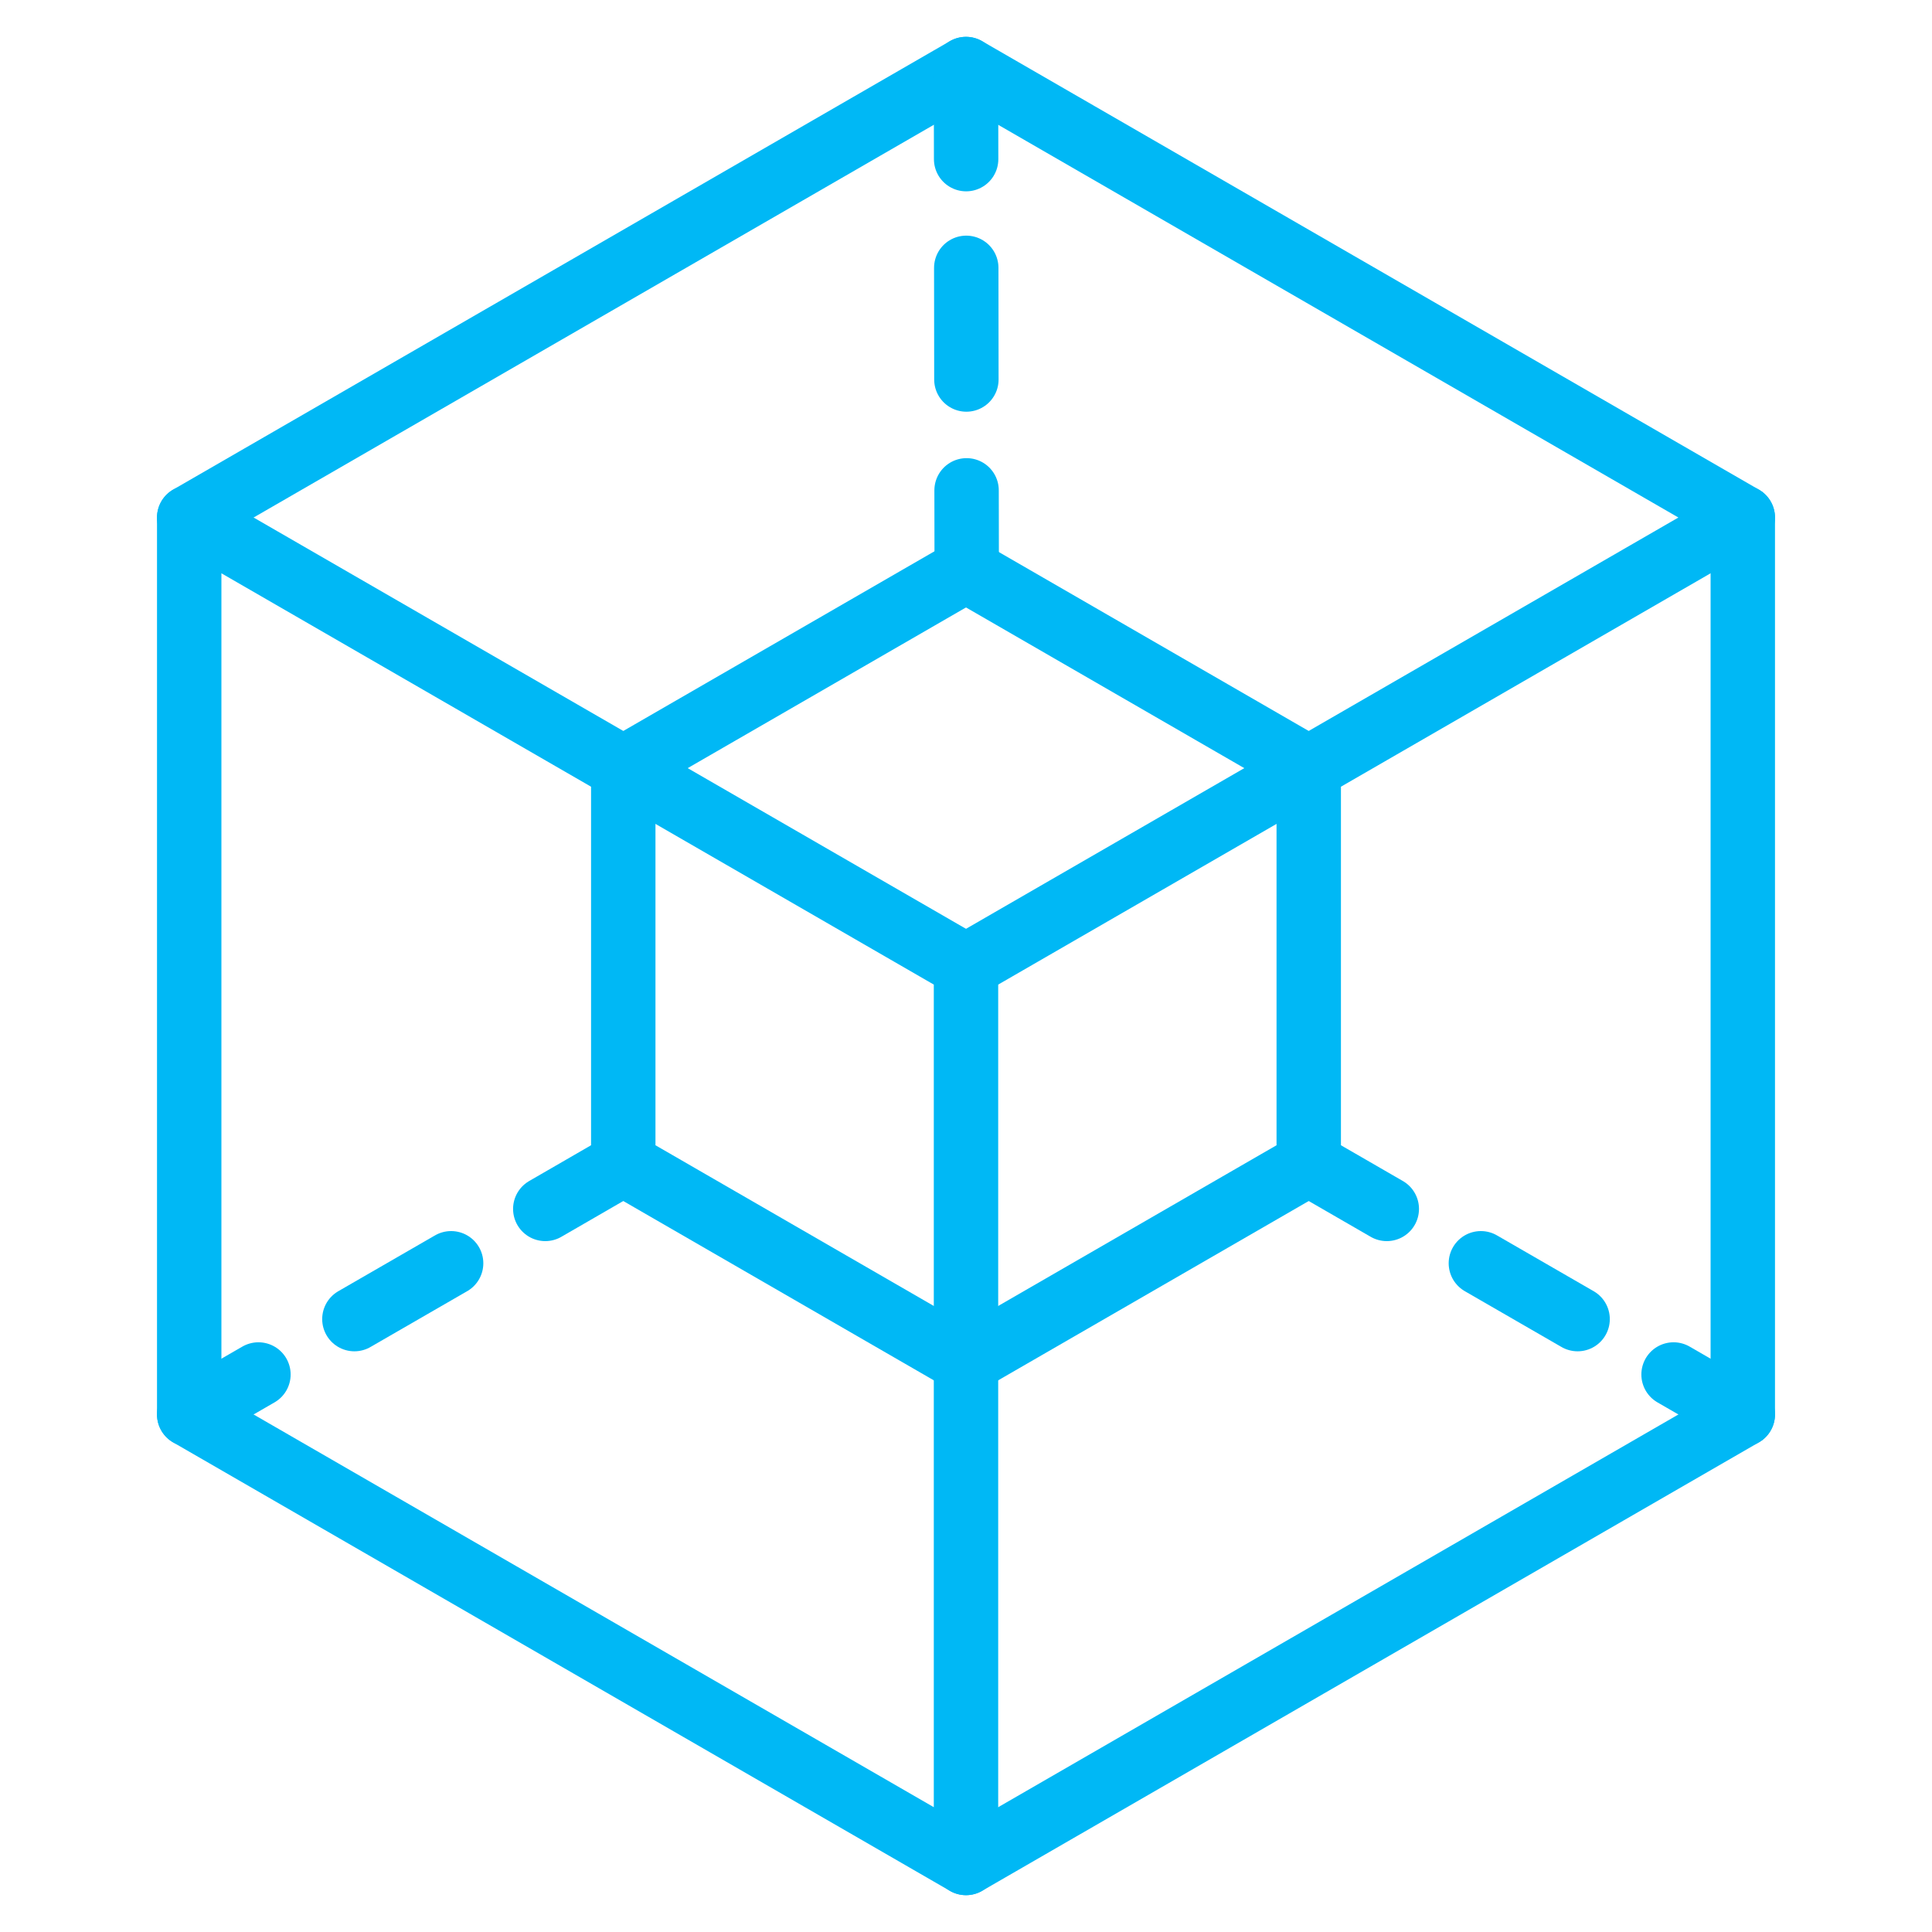 <?xml version="1.0" encoding="UTF-8"?><svg id="a" xmlns="http://www.w3.org/2000/svg" viewBox="0 0 300 300"><defs><style>.b{fill:none;stroke:#00b8f5;stroke-linecap:round;stroke-linejoin:round;stroke-width:10px;}</style></defs><g><polyline class="b" points="96.78 119.28 96.78 180.72 150 211.45"/><polyline class="b" points="150 211.45 203.22 180.72 203.22 119.28"/><polyline class="b" points="203.22 119.28 150 88.55 96.78 119.28"/></g><g><polygon class="b" points="29.38 80.36 29.38 219.64 150 289.28 150 150 29.38 80.36"/><polyline class="b" points="150 289.28 270.62 219.64 270.62 80.36"/><polyline class="b" points="150 150 270.62 80.36 150 10.72 29.38 80.36"/></g><line class="b" x1="84.67" y1="187.72" x2="96.78" y2="180.72"/><line class="b" x1="70.05" y1="196.16" x2="55.03" y2="204.83"/><line class="b" x1="40.13" y1="213.43" x2="29.38" y2="219.64"/><line class="b" x1="215.34" y1="187.72" x2="203.22" y2="180.72"/><line class="b" x1="229.95" y1="196.16" x2="244.97" y2="204.83"/><line class="b" x1="259.87" y1="213.43" x2="270.62" y2="219.64"/><line class="b" x1="150.02" y1="24.71" x2="150" y2="10.72"/><line class="b" x1="150.04" y1="41.59" x2="150.06" y2="58.93"/><line class="b" x1="150.09" y1="76.14" x2="150.11" y2="88.55"/></svg>